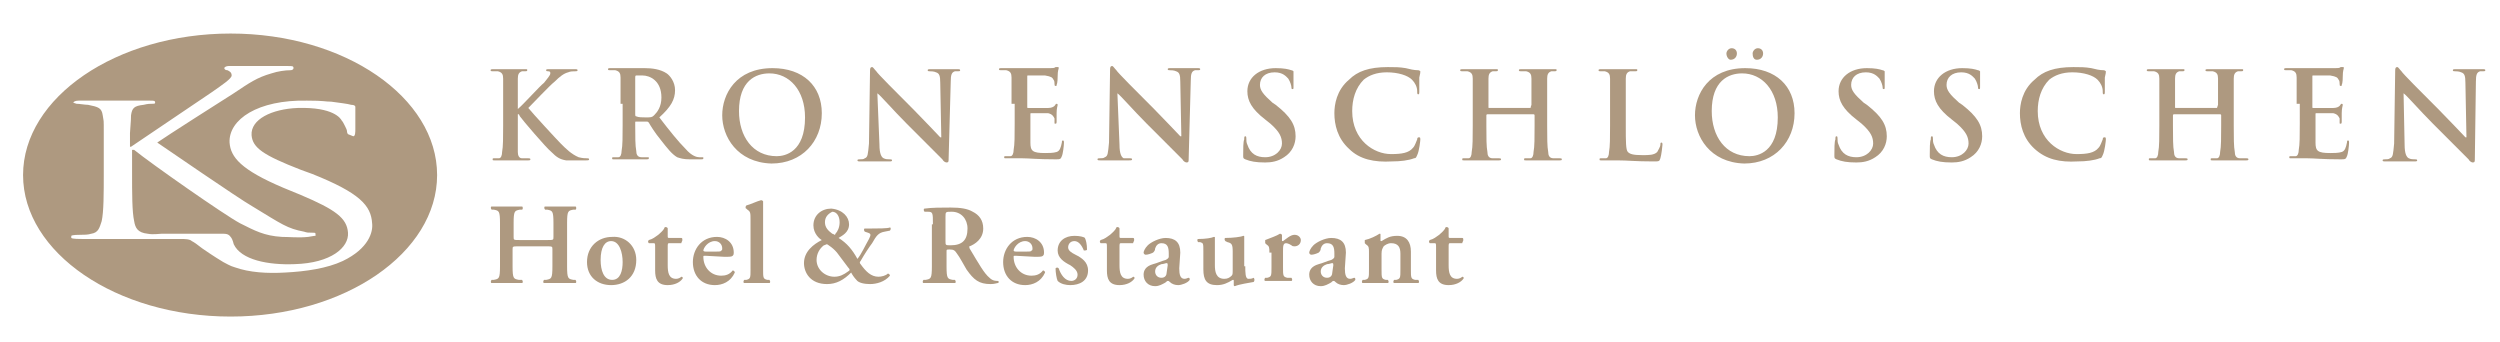 <?xml version="1.0" encoding="utf-8"?>
<!-- Generator: Adobe Illustrator 22.0.0, SVG Export Plug-In . SVG Version: 6.00 Build 0)  -->
<svg version="1.1" id="logo" xmlns="http://www.w3.org/2000/svg" xmlns:xlink="http://www.w3.org/1999/xlink" x="0px" y="0px"
	 viewBox="0 0 238.5 32.6" style="enable-background:new 0 0 238.5 32.6;" xml:space="preserve">
<style type="text/css">
	.st0{fill:#ae9980;}
</style>
<g>
	<g id="subheader">
		<path class="st0" d="M49.5,23.5c-0.6,0-0.6,0-0.6,0.3v1.6c0,1.2,0.1,1.2,0.6,1.3h0.3c0.1,0.1,0.1,0.3,0,0.3c-0.6,0-1.1,0-1.5,0
			c-0.5,0-1,0-1.4,0c-0.1,0-0.1-0.2,0-0.3h0.2c0.5-0.1,0.6-0.1,0.6-1.3v-4.1c0-1.2-0.1-1.2-0.6-1.3h-0.2c-0.1-0.1-0.1-0.3,0-0.3
			c0.5,0,1,0,1.5,0s1,0,1.4,0c0.1,0,0.1,0.3,0,0.3h-0.2c-0.5,0.1-0.6,0.1-0.6,1.3v1.3c0,0.3,0,0.3,0.6,0.3h2.6c0.6,0,0.6,0,0.6-0.3
			v-1.3c0-1.2-0.1-1.2-0.6-1.3H52c-0.1-0.1-0.1-0.3,0-0.3c0.5,0,1,0,1.5,0s1,0,1.4,0c0.1,0,0.1,0.3,0,0.3h-0.2
			c-0.5,0.1-0.6,0.1-0.6,1.3v4.1c0,1.2,0.1,1.2,0.6,1.3h0.2c0.1,0.1,0.1,0.3,0,0.3c-0.5,0-1,0-1.5,0s-1,0-1.5,0
			c-0.1,0-0.1-0.2,0-0.3h0.2c0.5-0.1,0.6-0.1,0.6-1.3v-1.6c0-0.3,0-0.3-0.6-0.3H49.5z"/>
		<path class="st0" d="M60.7,24.8c0,1.6-1.1,2.4-2.4,2.4C57,27.2,56,26.4,56,25c0-1.5,1.1-2.4,2.4-2.4
			C59.6,22.5,60.7,23.4,60.7,24.8z M58.4,26.7c0.8,0,1-0.9,1-1.7c0-0.9-0.3-2-1.1-2c-0.6,0-1,0.6-1,1.8
			C57.3,25.8,57.6,26.7,58.4,26.7z"/>
		<path class="st0" d="M63.9,23.2c-0.2,0-0.2,0-0.2,0.4v1.7c0,0.7,0.1,1.3,0.8,1.3c0.2,0,0.4-0.1,0.5-0.2c0.1,0,0.2,0.1,0.1,0.2
			c-0.2,0.3-0.7,0.6-1.4,0.6c-1,0-1.2-0.6-1.2-1.4v-2.2c0-0.4,0-0.4-0.2-0.4h-0.4c-0.1-0.1-0.1-0.2,0-0.3c0.4-0.1,0.6-0.3,0.9-0.5
			c0.2-0.2,0.5-0.4,0.6-0.7c0.1-0.1,0.3,0,0.3,0.1v0.7c0,0.2,0,0.2,0.2,0.2H65c0.1,0,0.1,0.1,0.1,0.2c0,0.1-0.1,0.2-0.1,0.3H63.9z"
			/>
		<path class="st0" d="M67.3,24.4c-0.2,0-0.2,0-0.2,0.1c0,1,0.7,1.8,1.7,1.8c0.4,0,0.8-0.1,1.1-0.5c0.1,0,0.2,0.1,0.2,0.2
			c-0.4,0.9-1.2,1.2-1.9,1.2c-1.3,0-2.1-0.9-2.1-2.2c0-1.2,0.8-2.4,2.3-2.4c0.8,0,1.6,0.5,1.6,1.5c0,0.1,0,0.2-0.1,0.3
			c-0.1,0.1-0.3,0.1-0.8,0.1L67.3,24.4L67.3,24.4z M68.3,24c0.3,0,0.5,0,0.5-0.1c0.1,0,0.1-0.1,0.1-0.2c0-0.4-0.3-0.7-0.7-0.7
			c-0.7,0-1.1,0.7-1.1,0.9c0,0,0,0.1,0.2,0.1H68.3z"/>
		<path class="st0" d="M71.6,21c0-0.7,0-0.8-0.3-1l-0.1-0.1c-0.1,0-0.1-0.2,0-0.3c0.4-0.1,1-0.4,1.4-0.5c0.1,0,0.1,0,0.2,0.1
			c0,0.4,0,1.1,0,1.6v4.9c0,0.8,0,0.9,0.4,1h0.2c0.1,0.1,0.1,0.3,0,0.3c-0.5,0-0.8,0-1.2,0c-0.4,0-0.7,0-1.2,0c-0.1,0-0.1-0.2,0-0.3
			h0.2c0.4-0.1,0.4-0.2,0.4-1V21z"/>
		<path class="st0" d="M81,21.4c0,0.8-0.7,1.1-1,1.3c0.8,0.5,1.3,1.1,1.8,2c0.4-0.5,0.7-1.2,1.1-1.9c0.2-0.4,0.2-0.5-0.1-0.6
			l-0.3-0.1c-0.1-0.1-0.1-0.3,0-0.3h0.6c0.6,0,1.6,0,1.8-0.1c0.1,0,0.1,0.2,0,0.3l-0.5,0.1c-0.6,0.1-0.8,0.4-1.2,1.1
			c-0.3,0.4-0.7,1-1.1,1.7c-0.1,0.1-0.1,0.2,0,0.3c0.5,0.7,1,1.2,1.7,1.2c0.3,0,0.7-0.1,0.9-0.3c0.1,0,0.2,0.1,0.2,0.2
			c-0.5,0.6-1.3,0.8-1.9,0.8c-0.5,0-1.1-0.1-1.3-0.4c-0.2-0.2-0.4-0.5-0.5-0.7c-0.7,0.7-1.4,1.1-2.3,1.1c-1.6,0-2.2-1.1-2.2-2
			c0-1.1,0.9-1.8,1.7-2.2c-0.2-0.1-0.8-0.6-0.8-1.4c0-1,0.8-1.6,1.7-1.6C80.4,20,81,20.7,81,21.4z M78.9,23.3
			c-0.1,0-0.2,0.1-0.3,0.1c-0.4,0.3-0.7,0.8-0.7,1.4c0,0.9,0.8,1.6,1.7,1.6c0.5,0,0.9-0.2,1.3-0.5c0.2-0.1,0.2-0.2,0-0.4
			c-0.3-0.4-0.6-0.8-0.9-1.2C79.6,23.7,78.9,23.3,78.9,23.3z M78.7,21.2c0,0.5,0.3,0.8,0.7,1.1c0.1,0,0.2,0.1,0.2,0.1s0.1,0,0.1-0.1
			c0.2-0.2,0.4-0.6,0.4-1.1c0-0.6-0.3-1-0.7-1C79,20.4,78.7,20.7,78.7,21.2z"/>
		<path class="st0" d="M89,21.4c0-1.1,0-1.2-0.5-1.2h-0.3c-0.1-0.1-0.1-0.3,0-0.3c0.7-0.1,1.6-0.1,2.5-0.1s1.6,0.1,2.1,0.4
			c0.6,0.3,1,0.8,1,1.6c0,1-0.8,1.5-1.3,1.7c-0.1,0,0,0.1,0,0.2c0.9,1.5,1.4,2.4,1.9,2.8c0.3,0.3,0.6,0.3,0.8,0.3
			c0.1,0,0.1,0.2,0,0.2s-0.3,0.1-0.7,0.1c-1.1,0-1.6-0.4-2.3-1.4c-0.3-0.5-0.6-1.1-0.9-1.5c-0.2-0.3-0.3-0.4-0.7-0.4
			c-0.3,0-0.3,0-0.3,0.2v1.4c0,1.2,0.1,1.2,0.6,1.3h0.2c0.1,0.1,0.1,0.3,0,0.3c-0.5,0-1,0-1.5,0s-1,0-1.5,0c-0.1,0-0.1-0.2,0-0.3
			h0.2c0.5-0.1,0.6-0.1,0.6-1.3v-4H89z M90.2,23c0,0.4,0,0.4,0.5,0.4c1.1,0,1.6-0.5,1.6-1.6c0-0.9-0.6-1.6-1.5-1.6
			c-0.6,0-0.6,0-0.6,0.5V23z"/>
		<path class="st0" d="M96.9,24.4c-0.2,0-0.2,0-0.2,0.1c0,1,0.7,1.8,1.7,1.8c0.4,0,0.8-0.1,1.1-0.5c0.1,0,0.2,0.1,0.2,0.2
			c-0.4,0.9-1.2,1.2-1.9,1.2c-1.3,0-2.1-0.9-2.1-2.2c0-1.2,0.8-2.4,2.3-2.4c0.8,0,1.6,0.5,1.6,1.5c0,0.1,0,0.2-0.1,0.3
			c-0.1,0.1-0.3,0.1-0.8,0.1L96.9,24.4L96.9,24.4z M97.9,24c0.3,0,0.5,0,0.5-0.1c0.1,0,0.1-0.1,0.1-0.2c0-0.4-0.3-0.7-0.7-0.7
			c-0.7,0-1.1,0.7-1.1,0.9c0,0,0,0.1,0.2,0.1H97.9z"/>
		<path class="st0" d="M100.9,26.8c-0.1-0.2-0.2-0.8-0.2-1.2c0.1-0.1,0.2-0.1,0.3,0c0.2,0.6,0.6,1.2,1.2,1.2c0.3,0,0.6-0.2,0.6-0.6
			s-0.4-0.7-0.7-0.9c-0.6-0.3-1.2-0.7-1.2-1.4c0-0.9,0.7-1.4,1.6-1.4c0.5,0,0.9,0.1,1,0.2c0.1,0.2,0.2,0.6,0.2,1.1
			c0,0.1-0.2,0.1-0.3,0.1c-0.2-0.5-0.5-0.9-0.9-0.9s-0.6,0.3-0.6,0.6c0,0.3,0.3,0.5,0.7,0.7c0.6,0.3,1.2,0.7,1.2,1.5
			c0,1-0.8,1.4-1.7,1.4C101.7,27.2,101.2,27.1,100.9,26.8z"/>
		<path class="st0" d="M107,23.2c-0.2,0-0.2,0-0.2,0.4v1.7c0,0.7,0.1,1.3,0.8,1.3c0.2,0,0.4-0.1,0.5-0.2c0.1,0,0.2,0.1,0.1,0.2
			c-0.2,0.3-0.7,0.6-1.4,0.6c-1,0-1.2-0.6-1.2-1.4v-2.2c0-0.4,0-0.4-0.2-0.4H105c-0.1-0.1-0.1-0.2,0-0.3c0.4-0.1,0.6-0.3,0.9-0.5
			c0.2-0.2,0.5-0.4,0.6-0.7c0.1-0.1,0.3,0,0.3,0.1v0.7c0,0.2,0,0.2,0.2,0.2h1.1c0.1,0,0.1,0.1,0.1,0.2c0,0.1-0.1,0.2-0.1,0.3H107z"
			/>
		<path class="st0" d="M112.5,25.6c0,0.6,0.1,1,0.5,1c0.2,0,0.3-0.1,0.4-0.1s0.1,0.1,0.1,0.2c-0.2,0.3-0.8,0.5-1.1,0.5
			c-0.3,0-0.6-0.1-0.8-0.3c-0.1-0.1-0.1-0.1-0.2-0.1s-0.1,0.1-0.3,0.2c-0.2,0.1-0.5,0.3-0.9,0.3c-0.7,0-1.1-0.5-1.1-1.1
			c0-0.4,0.2-0.8,0.9-1c0.4-0.1,0.8-0.3,1.2-0.4c0.2-0.1,0.3-0.2,0.3-0.3v-0.3c0-0.6-0.1-1-0.7-1c-0.3,0-0.5,0.2-0.6,0.5
			c0,0.2-0.1,0.3-0.2,0.4c-0.2,0.1-0.5,0.2-0.7,0.2c-0.1,0-0.2-0.1-0.2-0.2s0.1-0.4,0.4-0.7c0.3-0.3,1.1-0.7,1.7-0.7
			c0.9,0,1.4,0.4,1.4,1.4L112.5,25.6z M111.4,25.3c0-0.1,0-0.2-0.1-0.2s-0.3,0.1-0.5,0.1c-0.3,0.1-0.6,0.3-0.6,0.7
			c0,0.3,0.2,0.6,0.6,0.6s0.5-0.3,0.5-0.5L111.4,25.3z"/>
		<path class="st0" d="M118.8,25.4c0,0.6,0,1.2,0.3,1.2c0.2,0,0.3,0,0.5-0.1c0.1,0.1,0.1,0.3,0,0.4c-0.5,0.1-1.3,0.2-1.8,0.4
			c-0.1,0-0.1-0.1-0.1-0.1c0-0.1,0-0.3,0-0.4s0-0.1-0.1-0.1c-0.5,0.3-0.9,0.5-1.5,0.5c-1,0-1.3-0.5-1.3-1.5V24c0-0.8,0-0.8-0.3-0.9
			h-0.2c-0.1-0.1-0.1-0.3,0-0.3c0.7,0,1.3-0.1,1.5-0.2c0.1,0,0.1,0,0.1,0.1s0,0.4,0,0.9v1.7c0,0.6,0.1,1.3,0.9,1.3
			c0.3,0,0.5-0.1,0.7-0.3c0.1-0.1,0.1-0.2,0.1-0.6V24c0-0.7-0.1-0.8-0.5-0.9l-0.2-0.1c-0.1-0.1-0.1-0.3,0-0.3c0.7,0,1.5-0.1,1.7-0.2
			c0.1,0,0.1,0,0.1,0.1c0,0.2,0,0.5,0,0.9v1.9H118.8z"/>
		<path class="st0" d="M121.1,24.1c0-0.5,0-0.6-0.3-0.8l-0.1-0.1c0,0,0-0.2,0-0.3c0.5-0.2,1.1-0.4,1.4-0.6c0.1,0,0.1,0,0.2,0.1
			c0,0.2,0,0.4,0,0.5s0,0.1,0.1,0.1c0.3-0.2,0.7-0.6,1.1-0.6s0.6,0.3,0.6,0.5c0,0.4-0.3,0.6-0.6,0.6c-0.1,0-0.2,0-0.3-0.1
			c-0.3-0.2-0.5-0.2-0.5-0.2c-0.3,0-0.3,0.3-0.3,0.8v1.5c0,0.8,0,0.9,0.4,1h0.4c0.1,0.1,0.1,0.3,0,0.3c-0.7,0-1,0-1.4,0
			s-0.7,0-1.1,0c-0.1,0-0.1-0.2,0-0.3h0.2c0.4-0.1,0.4-0.2,0.4-1v-1.4H121.1z"/>
		<path class="st0" d="M128.3,25.6c0,0.6,0.1,1,0.5,1c0.2,0,0.3-0.1,0.4-0.1c0.1,0,0.1,0.1,0.1,0.2c-0.2,0.3-0.8,0.5-1.1,0.5
			c-0.3,0-0.6-0.1-0.8-0.3c-0.1-0.1-0.1-0.1-0.2-0.1c-0.1,0-0.1,0.1-0.3,0.2s-0.5,0.3-0.9,0.3c-0.7,0-1.1-0.5-1.1-1.1
			c0-0.4,0.2-0.8,0.9-1c0.4-0.1,0.8-0.3,1.2-0.4c0.2-0.1,0.3-0.2,0.3-0.3v-0.3c0-0.6-0.1-1-0.7-1c-0.3,0-0.5,0.2-0.6,0.5
			c0,0.2-0.1,0.3-0.2,0.4c-0.2,0.1-0.5,0.2-0.7,0.2c-0.1,0-0.2-0.1-0.2-0.2s0.1-0.4,0.4-0.7c0.3-0.3,1.1-0.7,1.7-0.7
			c0.9,0,1.4,0.4,1.4,1.4L128.3,25.6z M127.2,25.3c0-0.1,0-0.2-0.1-0.2s-0.3,0.1-0.5,0.1c-0.3,0.1-0.6,0.3-0.6,0.7
			c0,0.3,0.2,0.6,0.6,0.6c0.4,0,0.5-0.3,0.5-0.5L127.2,25.3z"/>
		<path class="st0" d="M131.8,25.7c0,0.8,0,0.9,0.4,1h0.2c0.1,0.1,0.1,0.3,0,0.3c-0.4,0-0.8,0-1.2,0s-0.7,0-1.2,0
			c-0.1,0-0.1-0.2,0-0.3h0.2c0.4-0.1,0.4-0.2,0.4-1v-1.6c0-0.5,0-0.6-0.3-0.8l-0.1-0.1c0,0,0-0.2,0-0.3c0.5-0.1,1.1-0.4,1.4-0.6
			c0.1,0,0.1,0,0.1,0.1c0,0.2,0,0.4,0,0.5s0,0.1,0.1,0.1c0.5-0.3,0.8-0.5,1.5-0.5c0.9,0,1.3,0.6,1.3,1.5v1.7c0,0.8,0,0.9,0.4,1h0.3
			c0.1,0.1,0.1,0.3,0,0.3c-0.5,0-0.8,0-1.2,0s-0.7,0-1.1,0c-0.1,0-0.1-0.2,0-0.3h0.2c0.4-0.1,0.4-0.2,0.4-1v-1.5c0-0.6-0.2-1-0.9-1
			c-0.3,0-0.6,0.2-0.7,0.3c-0.1,0.2-0.2,0.3-0.2,0.7L131.8,25.7L131.8,25.7z"/>
		<path class="st0" d="M138.4,23.2c-0.2,0-0.2,0-0.2,0.4v1.7c0,0.7,0.1,1.3,0.8,1.3c0.2,0,0.4-0.1,0.5-0.2c0.1,0,0.2,0.1,0.1,0.2
			c-0.2,0.3-0.7,0.6-1.4,0.6c-1,0-1.2-0.6-1.2-1.4v-2.2c0-0.4,0-0.4-0.2-0.4h-0.4c-0.1-0.1-0.1-0.2,0-0.3c0.4-0.1,0.6-0.3,0.9-0.5
			c0.2-0.2,0.5-0.4,0.6-0.7c0.1-0.1,0.3,0,0.3,0.1v0.7c0,0.2,0,0.2,0.2,0.2h1.1c0.1,0,0.1,0.1,0.1,0.2c0,0.1-0.1,0.2-0.1,0.3H138.4z
			"/>
	</g>
	<g id="header">
		<path class="st0" d="M118.8,15.2c-0.2-0.1-0.2-0.1-0.2-0.4c0-0.6,0-1.3,0.1-1.5c0-0.2,0-0.3,0.1-0.3s0.1,0.1,0.1,0.2
			c0,0.2,0,0.4,0.1,0.6c0.3,0.9,0.9,1.2,1.7,1.2c1,0,1.6-0.7,1.6-1.3s-0.2-1.1-1.1-1.9l-0.5-0.4c-1.3-1-1.7-1.8-1.7-2.7
			c0-1.3,1.1-2.2,2.7-2.2c0.8,0,1.2,0.1,1.5,0.2c0.1,0,0.2,0.1,0.2,0.1c0,0.2,0,0.5,0,1.4c0,0.3,0,0.3-0.1,0.3s-0.1-0.1-0.1-0.2
			c0-0.1-0.1-0.5-0.3-0.8c-0.2-0.2-0.5-0.6-1.3-0.6c-0.9,0-1.4,0.5-1.4,1.2c0,0.5,0.3,0.9,1.2,1.7l0.3,0.2c1.4,1.1,1.9,1.9,1.9,3
			c0,0.7-0.3,1.5-1.1,2c-0.6,0.4-1.2,0.5-1.8,0.5C119.8,15.5,119.3,15.4,118.8,15.2z"/>
		<path class="st0" d="M128.7,14.2c-1.1-1-1.4-2.3-1.4-3.4c0-0.8,0.2-2.2,1.4-3.2c0.8-0.8,1.9-1.2,3.7-1.2c0.7,0,1.1,0,1.7,0.1
			c0.4,0.1,0.8,0.2,1.2,0.2c0.1,0,0.2,0.1,0.2,0.1c0,0.1,0,0.2-0.1,0.6c0,0.4,0,1,0,1.3c0,0.2,0,0.3-0.1,0.3c-0.1,0-0.1-0.1-0.1-0.3
			c0-0.4-0.2-0.8-0.5-1.1c-0.4-0.4-1.3-0.7-2.4-0.7c-1,0-1.7,0.3-2.2,0.7c-0.8,0.8-1.1,1.9-1.1,3c0,2.8,2.1,4.1,3.7,4.1
			c1,0,1.7-0.1,2.1-0.6c0.2-0.2,0.3-0.6,0.4-0.8c0-0.2,0.1-0.2,0.2-0.2c0.1,0,0.1,0.1,0.1,0.2c0,0.1-0.1,1.1-0.3,1.5
			c-0.1,0.2-0.1,0.3-0.3,0.3c-0.5,0.2-1.3,0.3-2.1,0.3C131.1,15.5,129.7,15.2,128.7,14.2z"/>
		<path class="st0" d="M146,10.3C146.1,10.3,146.1,10.2,146,10.3l0.1-0.3c0-1.8,0-2.1,0-2.5s-0.1-0.6-0.5-0.7c-0.1,0-0.3,0-0.5,0
			c-0.1,0-0.2,0-0.2-0.1s0.1-0.1,0.2-0.1c0.6,0,1.4,0,1.7,0s1,0,1.5,0c0.2,0,0.2,0,0.2,0.1s-0.1,0.1-0.2,0.1c-0.1,0-0.2,0-0.3,0
			c-0.3,0.1-0.4,0.3-0.4,0.7s0,0.7,0,2.5v2c0,1.1,0,2,0.1,2.5c0,0.3,0.1,0.6,0.5,0.6c0.2,0,0.4,0,0.6,0c0.1,0,0.2,0,0.2,0.1
			s-0.1,0.1-0.2,0.1c-0.8,0-1.5,0-1.8,0s-1,0-1.4,0c-0.2,0-0.2,0-0.2-0.1s0-0.1,0.2-0.1s0.3,0,0.4,0c0.2,0,0.3-0.3,0.3-0.6
			c0.1-0.5,0.1-1.4,0.1-2.5v-1c0,0,0-0.1-0.1-0.1h-4.4c0,0-0.1,0-0.1,0.1v1c0,1.1,0,2,0.1,2.5c0,0.3,0.1,0.6,0.5,0.6
			c0.2,0,0.4,0,0.6,0c0.1,0,0.2,0,0.2,0.1s-0.1,0.1-0.2,0.1c-0.8,0-1.5,0-1.8,0s-1,0-1.5,0c-0.2,0-0.2,0-0.2-0.1s0-0.1,0.2-0.1
			s0.3,0,0.4,0c0.2,0,0.3-0.3,0.3-0.6c0.1-0.5,0.1-1.4,0.1-2.5v-2c0-1.8,0-2.1,0-2.5s-0.1-0.6-0.5-0.7c-0.1,0-0.3,0-0.5,0
			c-0.1,0-0.2,0-0.2-0.1s0.1-0.1,0.2-0.1c0.6,0,1.4,0,1.7,0c0.3,0,1,0,1.5,0c0.2,0,0.2,0,0.2,0.1s-0.1,0.1-0.2,0.1
			c-0.1,0-0.2,0-0.3,0c-0.3,0.1-0.4,0.3-0.4,0.7s0,0.7,0,2.5v0.2c0,0.1,0,0.1,0.1,0.1H146z"/>
		<path class="st0" d="M155.1,12c0,1.5,0,2.3,0.2,2.5s0.5,0.3,1.4,0.3c0.6,0,1.1,0,1.4-0.3c0.1-0.2,0.3-0.5,0.3-0.7
			c0-0.1,0-0.2,0.1-0.2c0.1,0,0.1,0.1,0.1,0.2c0,0.1-0.1,1-0.2,1.3c-0.1,0.3-0.1,0.3-0.7,0.3c-1.7,0-2.4-0.1-3.4-0.1
			c-0.3,0-1,0-1.5,0c-0.2,0-0.2,0-0.2-0.1s0-0.1,0.2-0.1s0.3,0,0.4,0c0.2,0,0.3-0.3,0.3-0.6c0.1-0.5,0.1-1.4,0.1-2.5v-2
			c0-1.8,0-2.1,0-2.5s-0.1-0.6-0.5-0.7c-0.1,0-0.2,0-0.4,0c-0.1,0-0.2,0-0.2-0.1s0.1-0.1,0.3-0.1c0.5,0,1.3,0,1.6,0s1.1,0,1.6,0
			c0.2,0,0.2,0,0.2,0.1s-0.1,0.1-0.2,0.1c-0.1,0-0.3,0-0.5,0c-0.3,0.1-0.4,0.3-0.4,0.7s0,0.7,0,2.5C155.1,10,155.1,12,155.1,12z"/>
		<path class="st0" d="M161.7,11c0-2,1.3-4.5,4.8-4.5c2.9,0,4.7,1.7,4.7,4.3c0,2.7-1.9,4.8-4.8,4.8C163.1,15.5,161.7,13,161.7,11z
			 M169.6,11.2c0-2.6-1.5-4.2-3.4-4.2c-1.3,0-2.9,0.7-2.9,3.6c0,2.4,1.3,4.3,3.6,4.3C167.7,14.9,169.6,14.5,169.6,11.2z M164.7,5.1
			c0-0.2,0.2-0.5,0.5-0.5s0.5,0.2,0.5,0.5s-0.2,0.6-0.6,0.6C164.9,5.7,164.7,5.4,164.7,5.1z M167.2,5.1c0-0.2,0.2-0.5,0.5-0.5
			s0.5,0.2,0.5,0.5s-0.2,0.6-0.6,0.6C167.3,5.7,167.2,5.4,167.2,5.1z"/>
		<path class="st0" d="M175.2,15.2c-0.2-0.1-0.2-0.1-0.2-0.4c0-0.6,0-1.3,0.1-1.5c0-0.2,0-0.3,0.1-0.3s0.1,0.1,0.1,0.2
			c0,0.2,0,0.4,0.1,0.6c0.3,0.9,0.9,1.2,1.7,1.2c1,0,1.6-0.7,1.6-1.3s-0.2-1.1-1.1-1.9l-0.5-0.4c-1.3-1-1.7-1.8-1.7-2.7
			c0-1.3,1.1-2.2,2.7-2.2c0.8,0,1.2,0.1,1.5,0.2c0.1,0,0.2,0.1,0.2,0.1c0,0.2,0,0.5,0,1.4c0,0.3,0,0.3-0.1,0.3s-0.1-0.1-0.1-0.2
			c0-0.1-0.1-0.5-0.3-0.8c-0.2-0.2-0.5-0.6-1.3-0.6c-0.9,0-1.4,0.5-1.4,1.2c0,0.5,0.3,0.9,1.2,1.7l0.3,0.2c1.4,1.1,1.9,1.9,1.9,3
			c0,0.7-0.3,1.5-1.1,2c-0.6,0.4-1.2,0.5-1.8,0.5C176.2,15.5,175.7,15.4,175.2,15.2z"/>
		<path class="st0" d="M184.3,15.2c-0.2-0.1-0.2-0.1-0.2-0.4c0-0.6,0-1.3,0.1-1.5c0-0.2,0-0.3,0.1-0.3s0.1,0.1,0.1,0.2
			c0,0.2,0,0.4,0.1,0.6c0.3,0.9,0.9,1.2,1.7,1.2c1,0,1.6-0.7,1.6-1.3s-0.2-1.1-1.1-1.9l-0.5-0.4c-1.3-1-1.7-1.8-1.7-2.7
			c0-1.3,1.1-2.2,2.7-2.2c0.8,0,1.2,0.1,1.5,0.2c0.1,0,0.2,0.1,0.2,0.1c0,0.2,0,0.5,0,1.4c0,0.3,0,0.3-0.1,0.3s-0.1-0.1-0.1-0.2
			c0-0.1-0.1-0.5-0.3-0.8c-0.2-0.2-0.5-0.6-1.3-0.6c-0.9,0-1.4,0.5-1.4,1.2c0,0.5,0.3,0.9,1.2,1.7l0.3,0.2c1.4,1.1,1.9,1.9,1.9,3
			c0,0.7-0.3,1.5-1.1,2c-0.6,0.4-1.2,0.5-1.8,0.5C185.3,15.5,184.8,15.4,184.3,15.2z"/>
		<path class="st0" d="M194.1,14.2c-1.1-1-1.4-2.3-1.4-3.4c0-0.8,0.2-2.2,1.4-3.2c0.8-0.8,1.9-1.2,3.7-1.2c0.7,0,1.1,0,1.7,0.1
			c0.4,0.1,0.8,0.2,1.2,0.2c0.1,0,0.2,0.1,0.2,0.1c0,0.1,0,0.2-0.1,0.6c0,0.4,0,1,0,1.3c0,0.2,0,0.3-0.1,0.3s-0.1-0.1-0.1-0.3
			c0-0.4-0.2-0.8-0.5-1.1c-0.4-0.4-1.3-0.7-2.4-0.7c-1,0-1.7,0.3-2.2,0.7c-0.8,0.8-1.1,1.9-1.1,3c0,2.8,2.1,4.1,3.7,4.1
			c1,0,1.7-0.1,2.1-0.6c0.2-0.2,0.3-0.6,0.4-0.8c0-0.2,0.1-0.2,0.2-0.2c0.1,0,0.1,0.1,0.1,0.2c0,0.1-0.1,1.1-0.3,1.5
			c-0.1,0.2-0.1,0.3-0.3,0.3c-0.5,0.2-1.3,0.3-2.1,0.3C196.5,15.5,195.2,15.2,194.1,14.2z"/>
		<path class="st0" d="M211.5,10.3C211.5,10.3,211.6,10.2,211.5,10.3l0.1-0.3c0-1.8,0-2.1,0-2.5s-0.1-0.6-0.5-0.7
			c-0.1,0-0.3,0-0.5,0c-0.1,0-0.2,0-0.2-0.1s0.1-0.1,0.2-0.1c0.6,0,1.4,0,1.7,0s1,0,1.5,0c0.2,0,0.2,0,0.2,0.1s-0.1,0.1-0.2,0.1
			c-0.1,0-0.2,0-0.3,0c-0.3,0.1-0.4,0.3-0.4,0.7s0,0.7,0,2.5v2c0,1.1,0,2,0.1,2.5c0,0.3,0.1,0.6,0.5,0.6c0.2,0,0.4,0,0.6,0
			c0.1,0,0.2,0,0.2,0.1s-0.1,0.1-0.2,0.1c-0.8,0-1.5,0-1.8,0s-1,0-1.4,0c-0.2,0-0.2,0-0.2-0.1s0-0.1,0.2-0.1s0.3,0,0.4,0
			c0.2,0,0.3-0.3,0.3-0.6c0.1-0.5,0.1-1.4,0.1-2.5v-1c0,0,0-0.1-0.1-0.1h-4.4c0,0-0.1,0-0.1,0.1v1c0,1.1,0,2,0.1,2.5
			c0,0.3,0.1,0.6,0.5,0.6c0.2,0,0.4,0,0.6,0c0.1,0,0.2,0,0.2,0.1s-0.1,0.1-0.2,0.1c-0.8,0-1.5,0-1.8,0s-1,0-1.5,0
			c-0.2,0-0.2,0-0.2-0.1s0-0.1,0.2-0.1s0.3,0,0.4,0c0.2,0,0.3-0.3,0.3-0.6C206,14,206,13.1,206,12v-2c0-1.8,0-2.1,0-2.5
			s-0.1-0.6-0.5-0.7c-0.1,0-0.3,0-0.5,0c-0.1,0-0.2,0-0.2-0.1s0.1-0.1,0.2-0.1c0.6,0,1.4,0,1.7,0s1,0,1.5,0c0.2,0,0.2,0,0.2,0.1
			s-0.1,0.1-0.2,0.1c-0.1,0-0.2,0-0.3,0c-0.3,0.1-0.4,0.3-0.4,0.7s0,0.7,0,2.5v0.2c0,0.1,0,0.1,0.1,0.1H211.5z"/>
		<path class="st0" d="M219.1,9.9c0-1.8,0-2.1,0-2.5s-0.1-0.6-0.5-0.7c-0.1,0-0.3,0-0.5,0c-0.1,0-0.2,0-0.2-0.1s0.1-0.1,0.3-0.1
			c0.6,0,1.3,0,1.7,0s2.7,0,2.9,0s0.4,0,0.5-0.1c0.1,0,0.1,0,0.2,0c0.1,0,0.1,0,0.1,0.1s-0.1,0.2-0.1,0.8c0,0.1,0,0.6-0.1,0.8
			c0,0.1,0,0.1-0.1,0.1s-0.1-0.1-0.1-0.2c0-0.1,0-0.3-0.1-0.4c-0.1-0.2-0.2-0.3-0.8-0.4c-0.2,0-1.4,0-1.6,0c-0.1,0-0.1,0-0.1,0.1
			v2.9c0,0.1,0,0.1,0.1,0.1c0.3,0,1.6,0,1.9,0c0.3,0,0.5-0.1,0.6-0.2c0.1-0.1,0.1-0.2,0.2-0.2c0,0,0.1,0,0.1,0.1s-0.1,0.3-0.1,0.8
			c0,0.2,0,0.7,0,0.8s0,0.2-0.1,0.2s-0.1,0-0.1-0.1s0-0.3,0-0.4c-0.1-0.2-0.2-0.4-0.6-0.5c-0.2,0-1.4,0-1.6,0c-0.1,0-0.1,0-0.1,0.1
			v0.9c0,0.4,0,1.5,0,1.8c0,0.8,0.2,1,1.4,1c0.3,0,0.8,0,1.1-0.1s0.4-0.4,0.5-0.9c0-0.1,0-0.2,0.1-0.2s0.1,0.1,0.1,0.2
			c0,0.3-0.1,1.1-0.2,1.3c-0.1,0.3-0.2,0.3-0.6,0.3c-1.8,0-2.5-0.1-3.2-0.1c-0.3,0-1,0-1.5,0c-0.2,0-0.2,0-0.2-0.1s0-0.1,0.2-0.1
			s0.3,0,0.4,0c0.2,0,0.3-0.3,0.3-0.6c0.1-0.5,0.1-1.4,0.1-2.5V9.9H219.1z"/>
		<path class="st0" d="M229.4,13.8c0,0.9,0.2,1.2,0.4,1.3s0.4,0.1,0.6,0.1c0.1,0,0.2,0,0.2,0.1s-0.1,0.1-0.3,0.1c-0.8,0-1.2,0-1.4,0
			c-0.1,0-0.6,0-1.3,0c-0.2,0-0.3,0-0.3-0.1s0.1-0.1,0.2-0.1c0.2,0,0.4,0,0.5-0.1c0.3-0.1,0.3-0.4,0.4-1.4l0.1-6.9
			c0-0.2,0-0.4,0.2-0.4c0.1,0,0.2,0.2,0.4,0.4c0.1,0.2,1.9,2,3.6,3.7c0.8,0.8,2.4,2.5,2.5,2.6h0.1l-0.1-5.2c0-0.7-0.1-0.9-0.4-1
			c-0.2-0.1-0.5-0.1-0.6-0.1s-0.2,0-0.2-0.1s0.1-0.1,0.3-0.1c0.6,0,1.2,0,1.4,0c0.1,0,0.6,0,1.1,0c0.2,0,0.3,0,0.3,0.1
			s-0.1,0.1-0.2,0.1c-0.1,0-0.2,0-0.3,0c-0.3,0.1-0.4,0.3-0.4,1l-0.1,7.3c0,0.3,0,0.4-0.2,0.4c-0.1,0-0.3-0.1-0.4-0.3
			c-0.7-0.7-2.2-2.2-3.4-3.4c-1.3-1.3-2.5-2.7-2.8-2.9l0,0L229.4,13.8z"/>
		<path class="st0" d="M49.4,10.4L49.4,10.4c0.5-0.4,2.1-2.2,2.5-2.5c0.3-0.4,0.6-0.7,0.6-0.9c0-0.1,0-0.2-0.2-0.2
			c-0.1,0-0.2,0-0.2-0.1s0.1-0.1,0.2-0.1c0.2,0,0.9,0,1.2,0c0.4,0,1,0,1.4,0c0.1,0,0.2,0,0.2,0.1S55,6.8,54.9,6.8
			c-0.2,0-0.5,0-0.7,0.1c-0.4,0.1-0.8,0.4-1.3,0.9c-0.4,0.3-2.1,2.1-2.5,2.5c0.4,0.5,2.7,3,3.1,3.4c0.5,0.5,1,1,1.7,1.3
			c0.4,0.1,0.6,0.1,0.8,0.1c0.1,0,0.2,0,0.2,0.1s-0.1,0.1-0.3,0.1h-1.1c-0.3,0-0.6,0-0.8,0c-0.6-0.1-0.9-0.3-1.4-0.8
			c-0.5-0.4-2.8-3.1-3-3.4l-0.1-0.2h-0.1V12c0,1.1,0,2,0,2.5c0,0.3,0.1,0.6,0.4,0.6c0.2,0,0.4,0,0.6,0c0.1,0,0.2,0,0.2,0.1
			s-0.1,0.1-0.2,0.1c-0.6,0-1.4,0-1.7,0s-1,0-1.5,0c-0.2,0-0.2,0-0.2-0.1s0-0.1,0.2-0.1s0.3,0,0.4,0c0.2,0,0.3-0.3,0.3-0.6
			C48,14,48,13.1,48,12v-2c0-1.8,0-2.1,0-2.5s-0.1-0.6-0.5-0.7c-0.1,0-0.3,0-0.5,0c-0.1,0-0.2,0-0.2-0.1s0.1-0.1,0.3-0.1
			c0.6,0,1.3,0,1.6,0s1,0,1.4,0c0.2,0,0.2,0,0.2,0.1s-0.1,0.1-0.2,0.1c-0.1,0-0.2,0-0.3,0c-0.3,0.1-0.4,0.3-0.4,0.7s0,0.7,0,2.5
			V10.4z"/>
		<path class="st0" d="M59.2,9.9c0-1.8,0-2.1,0-2.5s-0.1-0.6-0.5-0.7c-0.1,0-0.3,0-0.5,0c-0.1,0-0.2,0-0.2-0.1s0.1-0.1,0.3-0.1
			c0.6,0,1.3,0,1.6,0c0.4,0,1.3,0,1.6,0c0.7,0,1.5,0.1,2.1,0.5c0.3,0.2,0.8,0.8,0.8,1.6c0,0.9-0.4,1.6-1.5,2.6c1,1.3,1.8,2.3,2.5,3
			c0.6,0.7,1.1,0.8,1.3,0.8c0.1,0,0.2,0,0.3,0s0.1,0,0.1,0.1s-0.1,0.1-0.2,0.1h-1.1c-0.6,0-0.9-0.1-1.2-0.2
			c-0.5-0.3-0.9-0.8-1.6-1.7c-0.5-0.6-1-1.4-1.1-1.6c-0.1-0.1-0.1-0.1-0.2-0.1h-1c-0.1,0-0.1,0-0.1,0.1v0.2c0,1.1,0,2,0.1,2.5
			c0,0.3,0.1,0.6,0.5,0.6c0.2,0,0.4,0,0.6,0c0.1,0,0.1,0,0.1,0.1s-0.1,0.1-0.2,0.1c-0.7,0-1.5,0-1.7,0c-0.2,0-1,0-1.4,0
			c-0.2,0-0.2,0-0.2-0.1s0-0.1,0.2-0.1s0.3,0,0.4,0c0.2,0,0.3-0.3,0.3-0.6c0.1-0.5,0.1-1.4,0.1-2.5v-2H59.2z M60.6,10.9
			c0,0.1,0,0.2,0.1,0.2c0.2,0.1,0.6,0.1,0.9,0.1c0.5,0,0.6,0,0.8-0.2c0.3-0.3,0.7-0.8,0.7-1.7c0-1.6-1.1-2.1-1.8-2.1
			c-0.3,0-0.5,0-0.6,0c-0.1,0-0.1,0.1-0.1,0.2V10.9z"/>
		<path class="st0" d="M68.9,11c0-2,1.3-4.5,4.8-4.5c2.9,0,4.7,1.7,4.7,4.3c0,2.7-1.9,4.8-4.8,4.8C70.3,15.5,68.9,13,68.9,11z
			 M76.8,11.2c0-2.6-1.5-4.2-3.4-4.2c-1.3,0-2.9,0.7-2.9,3.6c0,2.4,1.3,4.3,3.6,4.3C74.9,14.9,76.8,14.5,76.8,11.2z"/>
		<path class="st0" d="M83.9,13.8c0,0.9,0.2,1.2,0.4,1.3c0.2,0.1,0.4,0.1,0.6,0.1c0.1,0,0.2,0,0.2,0.1s-0.1,0.1-0.3,0.1
			c-0.8,0-1.2,0-1.4,0c-0.1,0-0.6,0-1.3,0c-0.2,0-0.3,0-0.3-0.1s0.1-0.1,0.2-0.1c0.2,0,0.4,0,0.5-0.1c0.3-0.1,0.3-0.4,0.4-1.4
			L83,6.8c0-0.2,0-0.4,0.2-0.4c0.1,0,0.2,0.2,0.4,0.4c0.1,0.2,1.9,2,3.6,3.7c0.8,0.8,2.4,2.5,2.5,2.6h0.1l-0.1-5.2
			c0-0.7-0.1-0.9-0.4-1c-0.2-0.1-0.5-0.1-0.6-0.1s-0.2,0-0.2-0.1s0.1-0.1,0.3-0.1c0.6,0,1.2,0,1.4,0c0.1,0,0.6,0,1.1,0
			c0.2,0,0.3,0,0.3,0.1s-0.1,0.1-0.2,0.1c-0.1,0-0.2,0-0.3,0c-0.3,0.1-0.4,0.3-0.4,1l-0.2,7.3c0,0.3,0,0.4-0.2,0.4
			c-0.1,0-0.3-0.1-0.4-0.3c-0.7-0.7-2.2-2.2-3.4-3.4c-1.3-1.3-2.5-2.7-2.8-2.9l0,0L83.9,13.8z"/>
		<path class="st0" d="M96.5,9.9c0-1.8,0-2.1,0-2.5S96.4,6.8,96,6.7c-0.1,0-0.3,0-0.5,0c-0.1,0-0.2,0-0.2-0.1s0.1-0.1,0.3-0.1
			c0.6,0,1.3,0,1.7,0s2.7,0,2.9,0c0.2,0,0.4,0,0.5-0.1c0.1,0,0.1,0,0.2,0c0.1,0,0.1,0,0.1,0.1s-0.1,0.2-0.1,0.8c0,0.1,0,0.6-0.1,0.8
			c0,0.1,0,0.1-0.1,0.1s-0.1-0.1-0.1-0.2c0-0.1,0-0.3-0.1-0.4c-0.1-0.2-0.2-0.3-0.8-0.4c-0.2,0-1.4,0-1.6,0c-0.1,0-0.1,0-0.1,0.1
			v2.9c0,0.1,0,0.1,0.1,0.1c0.3,0,1.6,0,1.9,0s0.5-0.1,0.6-0.2c0.1-0.1,0.1-0.2,0.2-0.2c0,0,0.1,0,0.1,0.1s-0.1,0.3-0.1,0.8
			c0,0.2,0,0.7,0,0.8s0,0.2-0.1,0.2s-0.1,0-0.1-0.1s0-0.3,0-0.4c-0.1-0.2-0.2-0.4-0.6-0.5c-0.2,0-1.4,0-1.6,0c-0.1,0-0.1,0-0.1,0.1
			v0.9c0,0.4,0,1.5,0,1.8c0,0.8,0.2,1,1.4,1c0.3,0,0.8,0,1.1-0.1c0.3-0.1,0.4-0.4,0.5-0.9c0-0.1,0-0.2,0.1-0.2s0.1,0.1,0.1,0.2
			c0,0.3-0.1,1.1-0.2,1.3c-0.1,0.3-0.2,0.3-0.6,0.3c-1.8,0-2.5-0.1-3.2-0.1c-0.3,0-1,0-1.5,0c-0.2,0-0.2,0-0.2-0.1s0-0.1,0.2-0.1
			c0.2,0,0.3,0,0.4,0c0.2,0,0.3-0.3,0.3-0.6c0.1-0.5,0.1-1.4,0.1-2.5V9.9H96.5z"/>
		<path class="st0" d="M106.8,13.8c0,0.9,0.2,1.2,0.4,1.3c0.2,0,0.4,0,0.6,0c0.1,0,0.2,0,0.2,0.1s-0.1,0.1-0.3,0.1
			c-0.8,0-1.2,0-1.4,0c-0.1,0-0.6,0-1.3,0c-0.2,0-0.3,0-0.3-0.1s0.1-0.1,0.2-0.1c0.2,0,0.4,0,0.5-0.1c0.3-0.1,0.3-0.4,0.4-1.4
			l0.1-6.9c0-0.2,0-0.4,0.2-0.4c0.1,0,0.2,0.2,0.4,0.4c0.1,0.2,1.9,2,3.6,3.7c0.8,0.8,2.4,2.5,2.5,2.6h0.1l-0.1-5.2
			c0-0.7-0.1-0.9-0.4-1c-0.2-0.1-0.5-0.1-0.6-0.1s-0.2,0-0.2-0.1s0.1-0.1,0.3-0.1c0.6,0,1.2,0,1.4,0c0.1,0,0.6,0,1.1,0
			c0.2,0,0.3,0,0.3,0.1s-0.1,0.1-0.2,0.1s-0.2,0-0.3,0c-0.3,0.1-0.4,0.3-0.4,1l-0.2,7.4c0,0.3,0,0.4-0.2,0.4c-0.1,0-0.3-0.1-0.4-0.3
			c-0.7-0.7-2.2-2.2-3.4-3.4c-1.3-1.3-2.5-2.7-2.8-2.9l0,0L106.8,13.8z"/>
	</g>
	<g id="bildmarke">
		<path class="st0" d="M22,3.2C11.1,3.2,2.2,9.3,2.2,16.7S11.1,30.2,22,30.2s19.7-6.1,19.7-13.5S32.9,3.2,22,3.2 M32.7,24.9
			c-1.5,0.7-3.5,1-5.5,1.1c-1.7,0.1-3.4,0-4.8-0.5c-0.4-0.1-0.9-0.4-1.1-0.5c-1-0.6-1.7-1.1-2-1.3c-0.5-0.4-0.8-0.6-1-0.7
			c-0.2-0.2-0.7-0.2-1-0.2c-0.5,0-1.6,0-1.9,0c-1.6,0-4,0-4.3,0H7.9c-0.3,0-1,0-1.1-0.1v-0.2c0.1-0.1,0.7-0.1,0.9-0.1
			c0.3,0,0.7,0,1-0.1c0.7-0.1,0.8-0.6,1-1.2c0.2-0.9,0.2-2.6,0.2-4.7v-3.7c0-1.5,0-1-0.1-1.7s-0.4-0.8-1.4-1c-0.3,0-0.8-0.1-1.1-0.1
			L7,9.8c0-0.1,0.2-0.2,0.5-0.2c1.5,0,3.4,0,3.6,0c0.3,0,2.2,0,3.2,0c0.4,0,0.5,0,0.5,0.2c0,0.1-0.1,0.1-0.3,0.1
			c-0.2,0-0.4,0-0.8,0.1c-0.9,0.1-1.1,0.3-1.2,1c0,0.5,0,0.1-0.1,1.7V14h0.1c0.6-0.4,6.5-4.4,7.7-5.2c1-0.7,1.9-1.3,1.9-1.6
			c0-0.3-0.2-0.4-0.4-0.5c-0.2,0-0.3-0.1-0.3-0.2s0.2-0.2,0.4-0.2c0.7,0,1.7,0,2.5,0c0.2,0,2.3,0,3.2,0c0.4,0,0.5,0,0.5,0.2
			c0,0.1-0.1,0.2-0.3,0.2c-0.5,0-1.2,0.1-1.8,0.3c-1.4,0.4-2.1,0.9-3.6,1.9c-0.8,0.5-6.6,4.2-7.3,4.7c0.9,0.6,7.7,5.3,9.1,6.1
			c2.8,1.7,3.3,2.1,4.9,2.4c0.3,0.1,0.4,0.1,0.8,0.1c0.2,0,0.3,0,0.3,0.1c0,0.2,0,0.2,0,0.2H30l-0.6,0.1c-0.9,0.1-1.8,0-2.5,0
			c-1.7-0.1-2.6-0.6-4-1.3c-1.5-0.8-8.5-5.7-10.1-7h-0.2v2.1c0,2.1,0,3.8,0.2,4.7c0.1,0.6,0.3,1.1,1.3,1.2c0.5,0.1,1.1,0,1.3,0h0.1
			c0.1,0,0.2,0,0.6,0c0.5,0,4.8,0,5.2,0c0.2,0,0.5,0,0.7,0.3c0.1,0.1,0.2,0.3,0.3,0.7c0.7,1.5,3.3,2,5.8,1.9c3.5-0.1,5.2-1.6,5.1-3
			S32,20,28.7,18.6L27,17.9c-4-1.7-5-2.9-5.1-4.3c-0.1-2.2,2.7-4.1,7.4-4c1.7,0,1.7,0.1,2.3,0.1c0.7,0.1,1.6,0.2,1.9,0.3
			c0.3,0,0.4,0.1,0.4,0.2c0,0.1,0,0.7,0,2.1c0,0.3,0,0.7-0.2,0.7l-0.5-0.2c-0.1-0.1-0.1-0.3-0.1-0.3c0-0.1-0.1-0.3-0.2-0.5
			s-0.2-0.4-0.3-0.5c-0.1-0.2-0.8-1.3-4.2-1.2c-2.5,0.1-4.5,1.1-4.4,2.6c0.1,1.2,1.1,1.9,4.7,3.3l1.1,0.4c4.5,1.8,5.6,3,5.7,4.7
			C35.6,22.1,35.2,23.7,32.7,24.9z"/>
	</g>
</g>
</svg>
